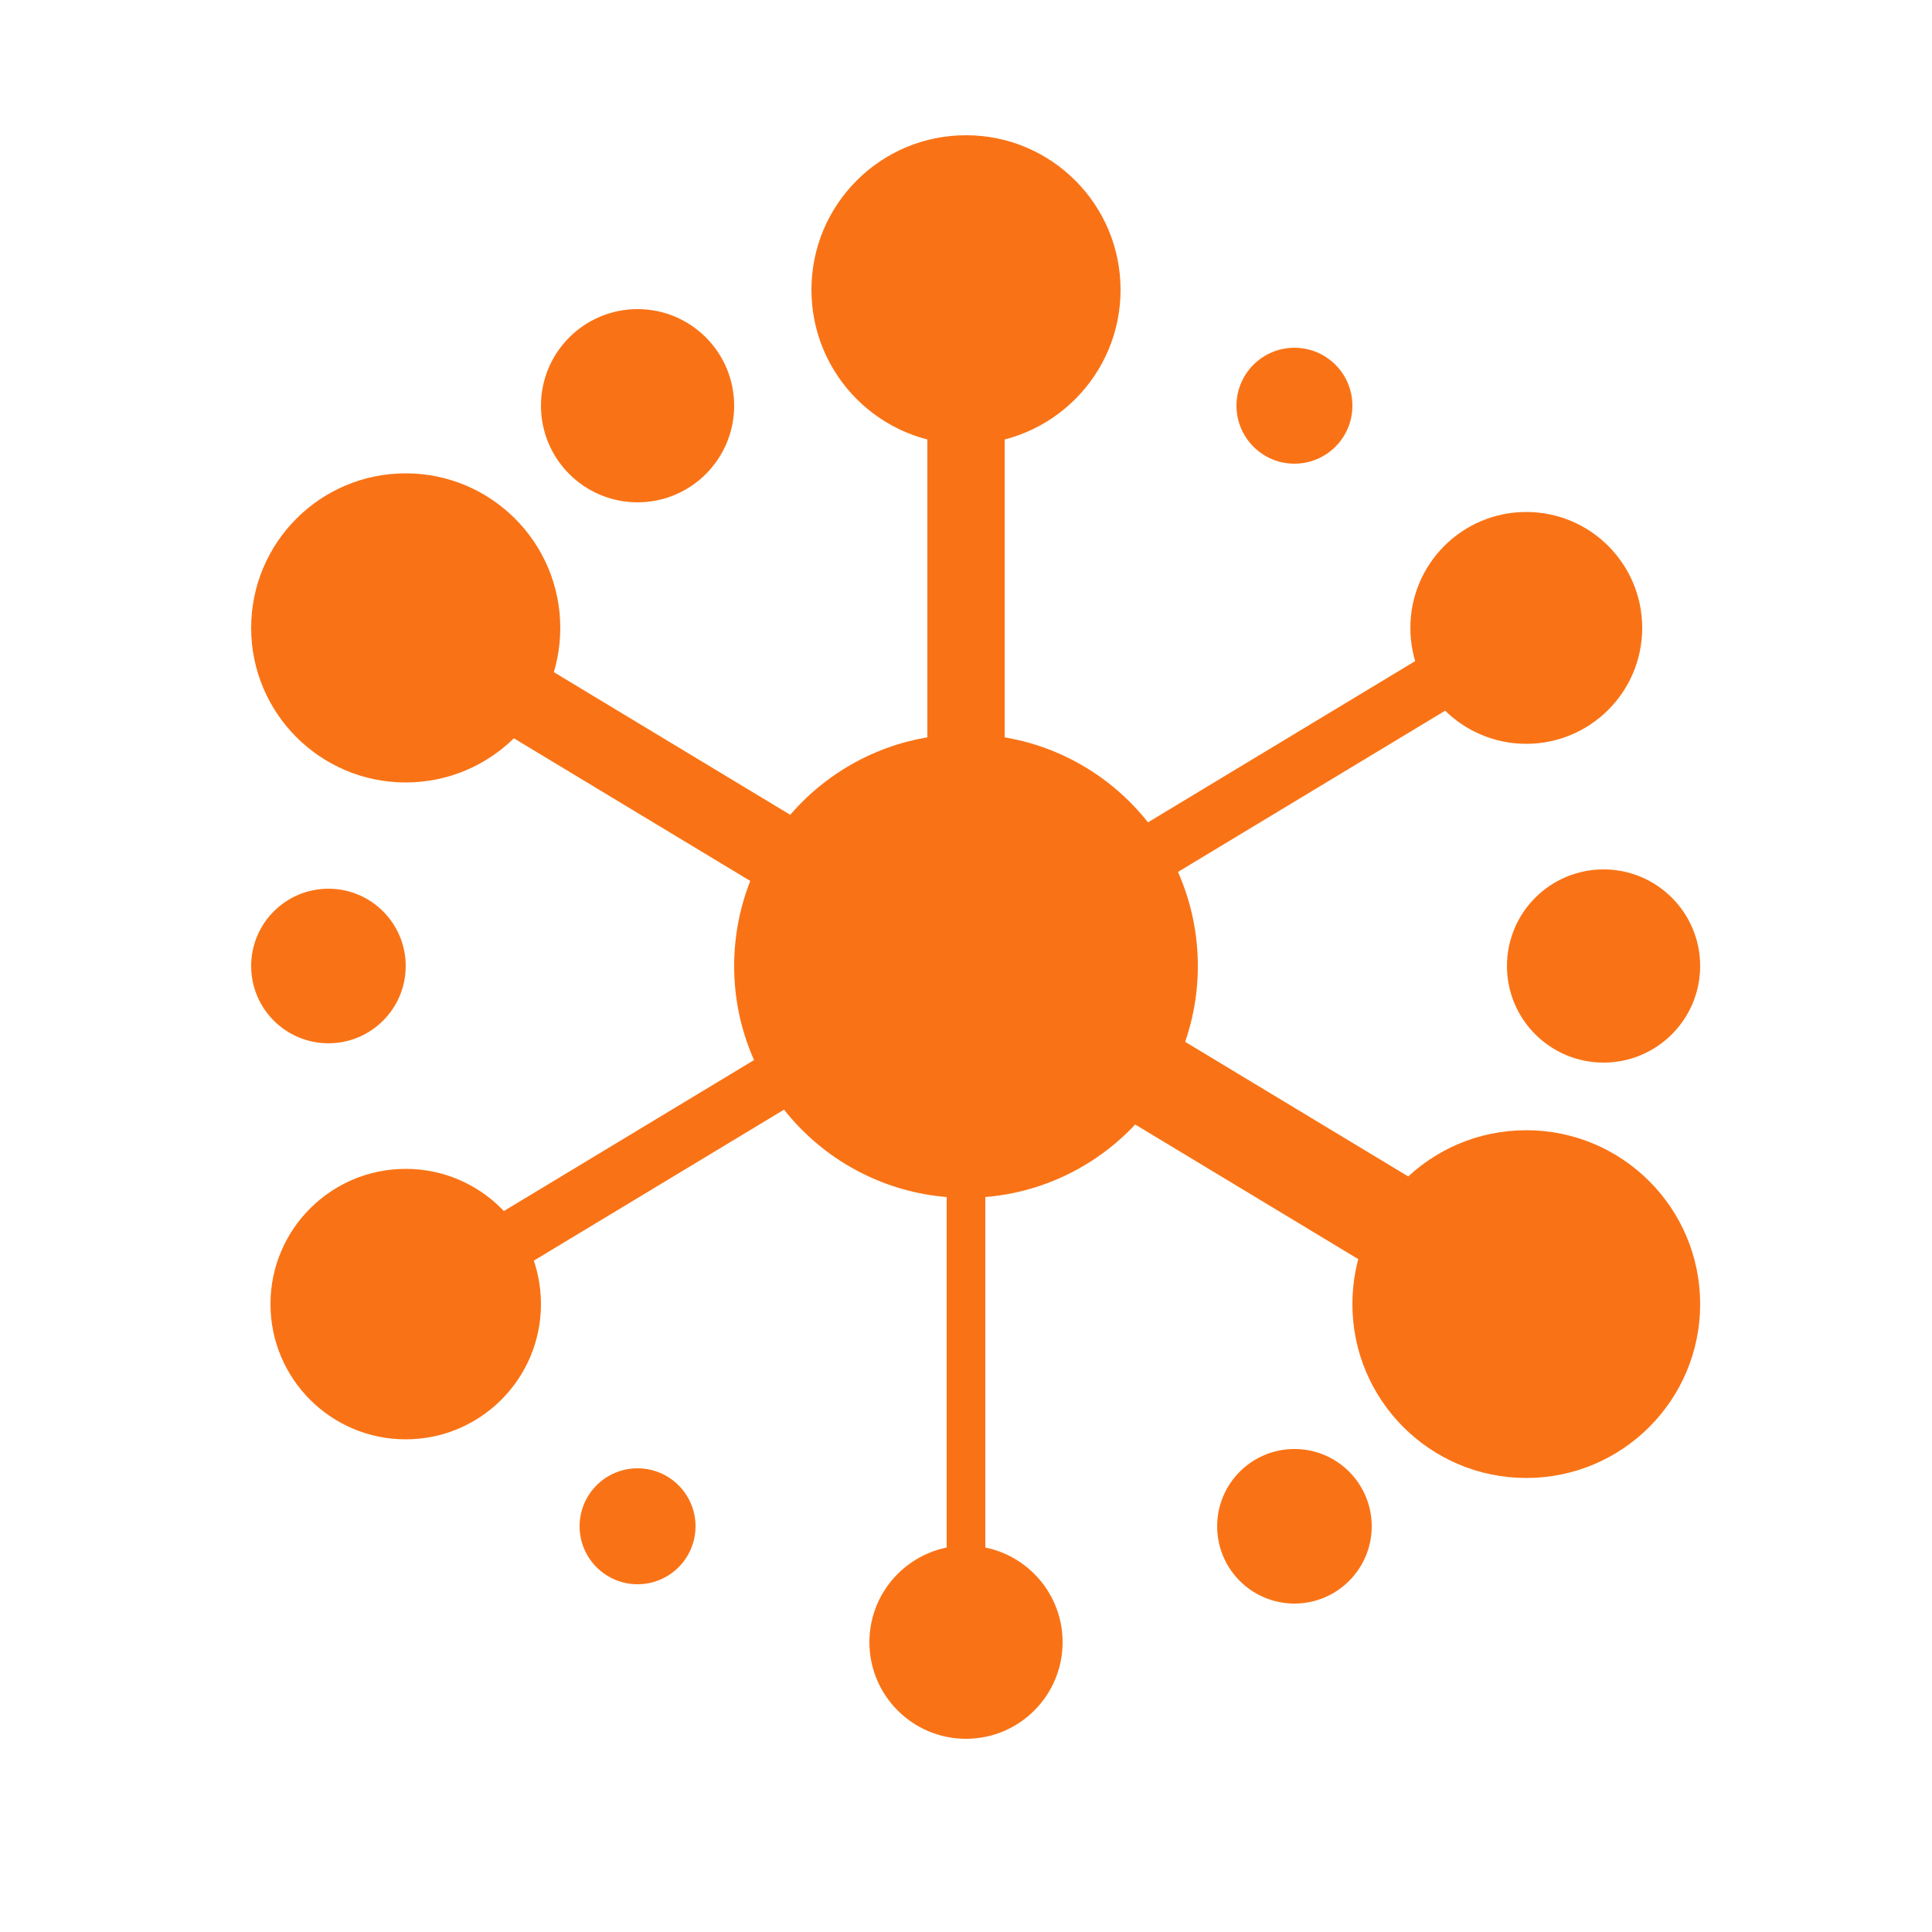 <svg xmlns="http://www.w3.org/2000/svg" viewBox="0 0 100 100" width="100" height="100">
  <!-- Central hub -->
  <circle cx="50" cy="50" r="12" fill="#f97316"/>
  
  <!-- Main spokes (6 directions - 60 degree intervals) -->
  <line x1="50" y1="50" x2="50" y2="15" stroke="#f97316" stroke-width="4"/>
  <line x1="50" y1="50" x2="79" y2="32.5" stroke="#f97316" stroke-width="3"/>
  <line x1="50" y1="50" x2="79" y2="67.5" stroke="#f97316" stroke-width="5"/>
  <line x1="50" y1="50" x2="50" y2="85" stroke="#f97316" stroke-width="2"/>
  <line x1="50" y1="50" x2="21" y2="67.5" stroke="#f97316" stroke-width="3"/>
  <line x1="50" y1="50" x2="21" y2="32.5" stroke="#f97316" stroke-width="4"/>
  
  <!-- End nodes (varying sizes) -->
  <circle cx="50" cy="15" r="8" fill="#f97316"/>
  <circle cx="79" cy="32.5" r="6" fill="#f97316"/>
  <circle cx="79" cy="67.5" r="9" fill="#f97316"/>
  <circle cx="50" cy="85" r="5" fill="#f97316"/>
  <circle cx="21" cy="67.5" r="7" fill="#f97316"/>
  <circle cx="21" cy="32.5" r="8" fill="#f97316"/>
  
  <!-- Disconnected nodes positioned between spokes (varying sizes) -->
  <circle cx="67" cy="21" r="3" fill="#f97316"/>
  <circle cx="83" cy="50" r="5" fill="#f97316"/>
  <circle cx="67" cy="79" r="4" fill="#f97316"/>
  <circle cx="33" cy="79" r="3" fill="#f97316"/>
  <circle cx="17" cy="50" r="4" fill="#f97316"/>
  <circle cx="33" cy="21" r="5" fill="#f97316"/>
</svg>